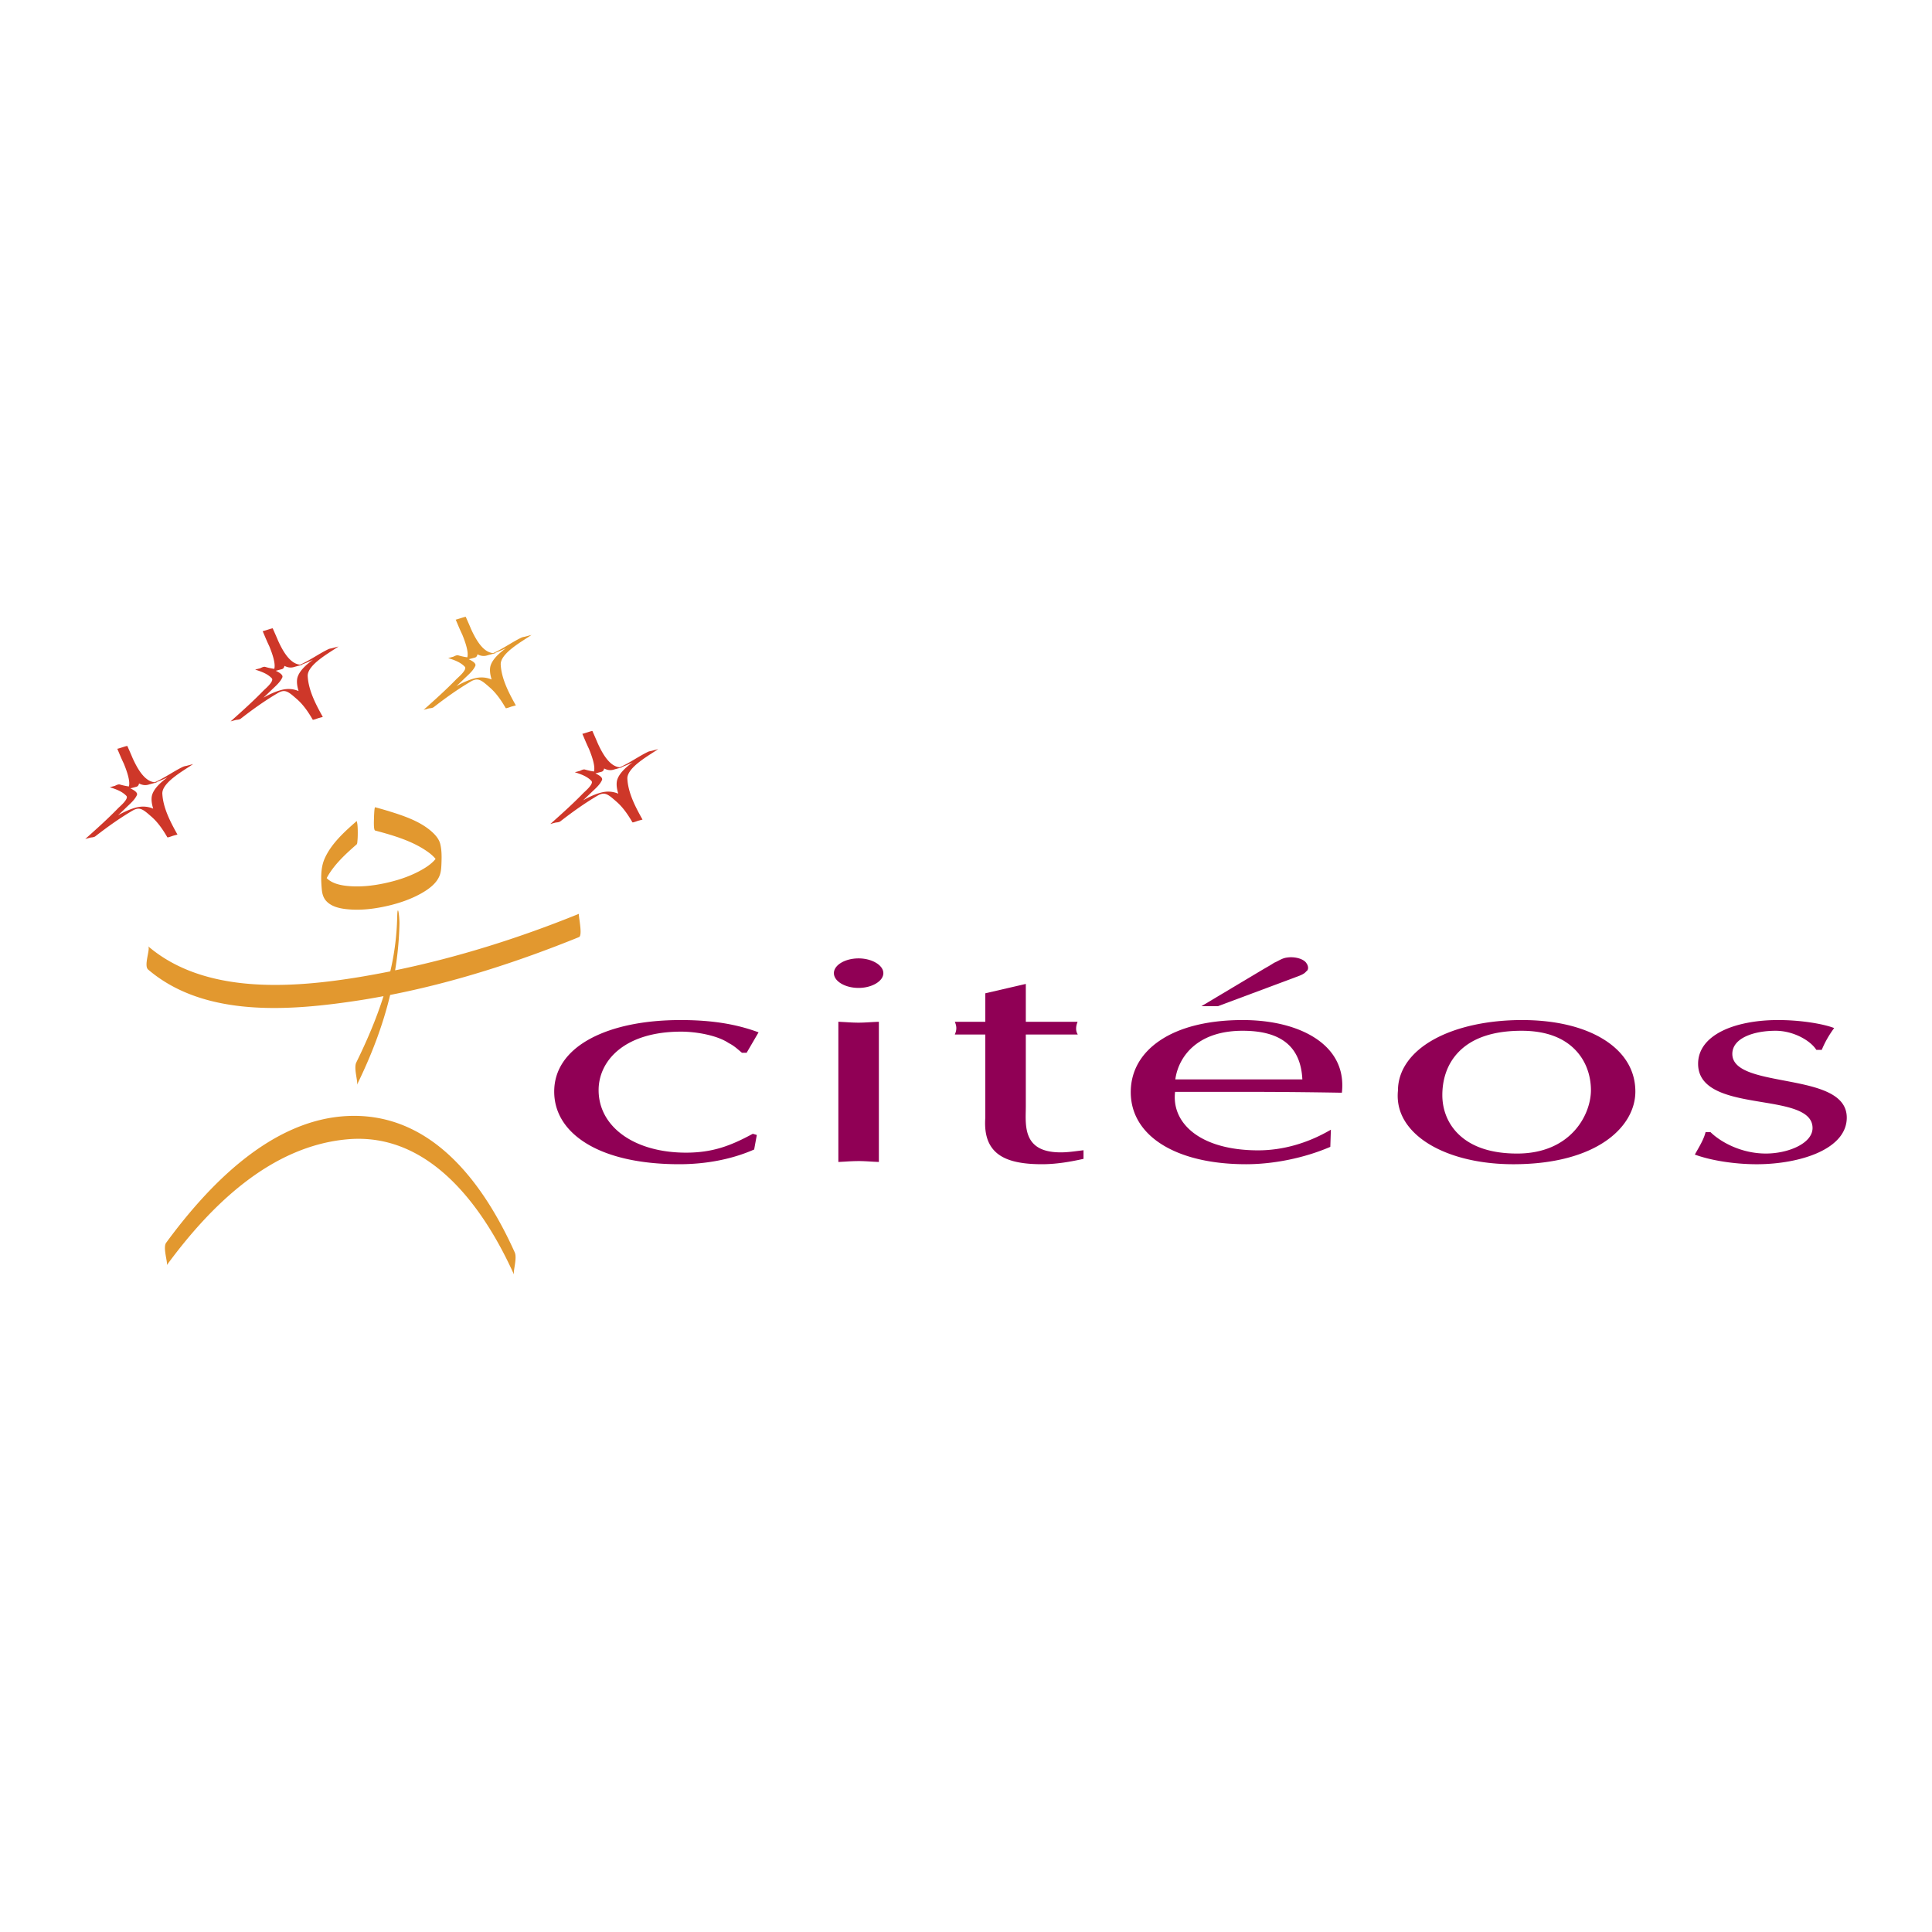 <svg xmlns="http://www.w3.org/2000/svg" width="2500" height="2500" viewBox="0 0 192.756 192.756"><g fill-rule="evenodd" clip-rule="evenodd"><path fill="#fff" fill-opacity="0" d="M0 0h192.756v192.756H0V0z"/><path d="M57.767 91.169c-5.928 2.407-12.074 4.347-18.346 5.641.249-1.512.399-3.053.431-4.633.014-.738-.19-2.247-.225-.617a26.134 26.134 0 0 1-.687 5.354 99.225 99.225 0 0 1-3.015.555c-6.822 1.127-15.513 1.752-21.147-3.062.263.225-.465 1.925 0 2.324 5.675 4.848 14.285 4.119 21.147 3.061.781-.121 1.561-.26 2.338-.404-.715 2.262-1.659 4.461-2.716 6.615-.285.586.207 1.947.062 2.242 1.439-2.936 2.581-5.904 3.317-8.98 6.443-1.256 12.779-3.312 18.84-5.77.407-.167-.106-2.282.001-2.326zM51.354 124.949c-3.11-6.904-8.291-13.988-16.675-13.604-7.634.35-13.9 6.918-18.103 12.646-.355.486.205 2.045.061 2.24 4.334-5.908 10.352-11.889 18.042-12.564 8.256-.727 13.628 6.893 16.612 13.521-.14-.313.331-1.639.063-2.239zM32.59 89.936c.611.628 1.636.762 2.466.81 1.198.068 2.412-.093 3.579-.359 1.168-.267 2.328-.658 3.376-1.244.751-.421 1.588-1.015 1.878-1.867.135-.396.145-.834.16-1.247.022-.606.021-1.241-.127-1.833-.109-.437-.411-.811-.731-1.115-1.214-1.154-3.01-1.724-4.572-2.203-.395-.12-.792-.231-1.191-.339-.088-.023-.117 1.102-.117 1.162 0 .117-.054 1.115.117 1.161 1.822.488 3.792 1.054 5.336 2.187.253.186.494.4.694.645-.431.543-1.092.942-1.679 1.251-1.076.564-2.256.934-3.44 1.184-1.156.244-2.359.376-3.54.276-.749-.063-1.65-.231-2.203-.795l.037-.074c.705-1.285 1.855-2.335 2.945-3.287.074-.064.074-.262.083-.34.027-.272.034-.548.034-.82 0-.274-.007-.549-.034-.822.003.037-.047-.37-.083-.34-1.211 1.058-2.569 2.279-3.212 3.793-.391.922-.347 2.04-.26 3.011.042.458.155.868.484 1.205zm11.261-4.991zM45.545 67.746c-1.04 1.075-2.162 2.077-3.278 3.074l.541-.146c.178-.016.354-.036.469-.125 1.185-.92 2.41-1.799 3.705-2.558.726-.425 1.05-.131 1.918.629.629.552 1.141 1.307 1.556 2.029.026.045.312-.06.574-.154l.436-.117c-.69-1.23-1.431-2.635-1.509-4.063-.064-1.156 2.26-2.388 3.07-2.968l-.676.181c-.12.021-.237.043-.333.089-.928.445-1.854 1.122-2.824 1.544-.994-.086-1.695-1.304-2.197-2.4-.173-.419-.339-.788-.444-1.026-.028-.065-.055-.13-.082-.188-.012-.028-.247.046-.488.123-.255.08-.515.165-.521.147.164.368.383.929.66 1.499.34.834.645 1.771.5 2.264a6.037 6.037 0 0 1-.897-.194c-.145-.041-.327.047-.507.136l-.503.134c.593.188 1.219.403 1.655.861.277.293-.678 1.08-.825 1.229zm1.877-1.308c.104-.235-.245-.474-.654-.666l.541-.146c.03-.009.057-.012.087-.022l.004-.002.013-.003h-.007c.13-.044.201-.161.232-.321.277.151.577.214.904.131.065-.016.126-.037.19-.055l.749-.199c-.047.006-.091.002-.138.003.39-.141.766-.306 1.133-.485-.652.479-1.256 1.021-1.499 1.644-.158.407-.096.929.072 1.478-.516-.219-1.094-.281-1.752-.102-.604.167-1.189.438-1.756.763.254-.241.511-.479.761-.726.378-.37.903-.794 1.12-1.292z" fill="#e2982f"/><path d="M19.265 76.233l-.676.181a1.298 1.298 0 0 0-.333.089c-.927.445-1.854 1.121-2.825 1.544-.992-.086-1.693-1.299-2.194-2.395a41.085 41.085 0 0 0-.452-1.041c-.026-.062-.052-.124-.077-.179-.012-.028-.248.045-.487.123-.254.08-.516.165-.522.146.165.37.384.93.661 1.501.34.835.645 1.771.499 2.262a5.896 5.896 0 0 1-.898-.193c-.143-.041-.325.047-.506.136l-.503.134c.594.188 1.218.403 1.655.862.278.293-.678 1.08-.822 1.23-1.041 1.074-2.163 2.077-3.279 3.072l.542-.145c.177-.016.354-.036.468-.126 1.185-.918 2.41-1.798 3.705-2.557.724-.424 1.051-.13 1.918.629.629.552 1.14 1.307 1.556 2.029.026.045.312-.061.574-.153l.436-.117c-.689-1.231-1.43-2.636-1.509-4.064-.067-1.156 2.256-2.388 3.069-2.968zm-4.052 2.969c-.158.407-.097.929.072 1.479-.515-.219-1.094-.282-1.752-.102-.604.167-1.188.439-1.756.763.254-.241.512-.479.762-.726.378-.371.903-.795 1.12-1.292.103-.236-.244-.475-.655-.666l.542-.146c.029-.009.055-.013.085-.022.002 0 .002-.002.004-.003a.325.325 0 0 0 .014-.003h-.008c.13-.045.201-.161.233-.321.276.151.576.214.902.131.065-.016.127-.038.191-.056l.75-.198c-.047.006-.091.001-.138.003.39-.142.765-.306 1.133-.486-.652.48-1.256 1.022-1.499 1.645zM33.77 64.5l-.676.181c-.12.02-.237.043-.333.089-.927.444-1.854 1.121-2.823 1.544-.994-.087-1.696-1.303-2.196-2.398-.176-.424-.343-.796-.45-1.037l-.079-.182c-.012-.027-.247.046-.487.124-.255.08-.516.164-.523.147.165.368.385.928.661 1.499.341.834.646 1.771.5 2.264a5.938 5.938 0 0 1-.899-.194c-.142-.042-.326.046-.506.135-.168.044-.336.09-.503.135.594.188 1.219.402 1.655.861.279.293-.677 1.08-.822 1.23-1.042 1.074-2.164 2.078-3.279 3.073.181-.048.361-.096.542-.146.177-.016.353-.035.468-.124 1.185-.92 2.41-1.799 3.705-2.558.726-.425 1.051-.132 1.918.629.629.551 1.142 1.306 1.555 2.028.026.045.313-.061.575-.154l.434-.116c-.688-1.23-1.428-2.635-1.507-4.064-.065-1.153 2.258-2.386 3.07-2.966zm-4.05 2.969c-.159.407-.097.929.071 1.478-.515-.219-1.092-.281-1.751-.1-.605.165-1.188.438-1.755.762.253-.242.51-.48.761-.725.377-.373.903-.796 1.12-1.294.103-.235-.245-.475-.654-.666l.541-.144c.029-.009.057-.013.086-.022l.005-.003.013-.002h-.008c.13-.045.201-.161.232-.321.278.151.578.213.904.131.065-.016.125-.038.189-.055.251-.067.5-.134.75-.199-.047.006-.092.001-.138.002a11.4 11.4 0 0 0 1.134-.485c-.653.477-1.259 1.02-1.5 1.643zM62.593 77.707c-.064-1.156 2.26-2.388 3.07-2.968l-.676.182c-.12.02-.237.043-.333.088-.926.445-1.853 1.122-2.823 1.544-.994-.085-1.696-1.302-2.196-2.397-.177-.425-.344-.799-.449-1.037l-.078-.18c-.012-.028-.247.045-.488.123-.254.081-.515.165-.522.147.165.369.384.93.66 1.5.341.833.646 1.77.5 2.263-.301-.04-.6-.109-.898-.194-.144-.042-.326.047-.507.136l-.502.134c.593.188 1.219.402 1.655.862.279.292-.677 1.079-.822 1.229-1.041 1.073-2.162 2.077-3.278 3.072l.541-.146c.178-.016.353-.035.469-.125 1.185-.919 2.409-1.799 3.704-2.558.726-.425 1.051-.131 1.918.629.629.552 1.141 1.307 1.557 2.029.026.045.312-.06.574-.153l.436-.116c-.692-1.23-1.433-2.635-1.512-4.064zm-2.658 1.378c-.604.166-1.188.438-1.756.763.253-.242.51-.48.76-.727.378-.37.903-.794 1.12-1.292.104-.235-.244-.474-.654-.666l.541-.145c.029-.009.057-.013.087-.022.002 0 .002-.002.004-.003a.325.325 0 0 1 .014-.003h-.008c.131-.044.201-.16.233-.321.276.151.576.213.902.131.066-.016.129-.038.194-.056l.746-.199c-.046.006-.091.002-.137.003.389-.142.765-.305 1.132-.486-.652.479-1.256 1.021-1.5 1.644-.157.407-.096.929.072 1.479-.515-.218-1.093-.28-1.75-.1z" fill="#ce3729"/><path d="M67.91 101.771c-3.641 0-6.757.643-9.009 1.855-2.36 1.273-3.608 3.098-3.608 5.279 0 2.094 1.108 3.881 3.205 5.172 2.205 1.359 5.41 2.078 9.268 2.078 2.697 0 5.268-.502 7.436-1.451l.042-.018.008-.047.242-1.328.014-.074-.074-.023-.29-.086-.034-.01-.031.016c-2.189 1.182-3.978 1.867-6.636 1.867-5.133 0-8.719-2.564-8.719-6.24 0-2.904 2.546-5.834 8.235-5.834 1.47 0 3.58.355 4.742 1.139l.004.004.006.004c.42.203.745.48 1.061.748.076.064.153.131.229.193l.024.02h.467l.025-.043 1.113-1.906.052-.09-.097-.035c-2.221-.811-4.659-1.19-7.675-1.19zM85.666 95.619c-1.354 0-2.468.665-2.468 1.473s1.114 1.473 2.468 1.473c1.306 0 2.466-.664 2.466-1.473s-1.16-1.473-2.466-1.473zM86.812 101.986c-.392.023-.763.045-1.147.045-.456 0-.893-.025-1.316-.053l-.616-.033-.09-.006v13.993l.09-.006.608-.033a20.68 20.68 0 0 1 1.324-.053c.387 0 .759.021 1.153.045.246.016.5.029.777.041l.09.004V101.941l-.09.004a45.38 45.38 0 0 0-.783.041zM107.562 114.826c-.566.074-1.15.146-1.723.146-1.262 0-2.152-.281-2.721-.861-.828-.846-.803-2.182-.779-3.254.002-.168.006-.326.006-.477v-7.166h5.182l-.062-.125c-.133-.266-.133-.65.004-1.029l.041-.115H102.346v-3.777l-.105.023-3.871.895-.066.018v2.841h-3.039l.044.117c.138.354.138.682 0 1.035l-.044.117h3.038v8.32c-.1 1.443.191 2.51.889 3.256.869.932 2.383 1.365 4.762 1.365 1.527 0 2.984-.279 4.082-.521l.066-.016V114.759l-.096.012-.444.055zM129.109 97.553c.436-.172.969-.316 1.211-.635.289-.174.193-.578.049-.779-.244-.462-1.162-.723-1.938-.607-.531.058-.869.347-1.305.52-.387.26-.773.463-1.209.723l-6.049 3.611h1.645l7.596-2.833zM123.982 101.771c-3.447 0-6.314.713-8.291 2.064-1.881 1.281-2.875 3.055-2.875 5.129 0 4.369 4.516 7.191 11.504 7.191 2.762 0 5.805-.623 8.355-1.711l.049-.021.004-.055.049-1.502.004-.154-.135.076c-2.254 1.297-4.715 1.982-7.117 1.982-3.273 0-5.846-.879-7.242-2.479-.836-.955-1.195-2.115-1.049-3.357h6.744c3.23 0 6.535.029 9.818.086h.08l.008-.078c.166-1.656-.285-3.09-1.342-4.258-1.675-1.85-4.796-2.913-8.564-2.913zm-4.951 2.651c1.213-1.049 2.877-1.582 4.951-1.582 3.846 0 5.793 1.59 5.955 4.854h-12.676a5.278 5.278 0 0 1 1.77-3.272zM159.992 103.695c-2.033-1.258-4.848-1.924-8.145-1.924-3.426 0-6.551.688-8.797 1.934-2.307 1.277-3.576 3.096-3.576 5.107-.143 1.447.312 2.766 1.354 3.914 1.943 2.148 5.738 3.43 10.148 3.43 8.371 0 12.184-3.758 12.184-7.25 0-2.127-1.096-3.927-3.168-5.211zm-14.426 1.221c1.361-1.379 3.459-2.076 6.234-2.076 2.398 0 4.236.672 5.457 2.002 1.279 1.391 1.471 3.055 1.471 3.92 0 2.447-1.998 6.328-7.363 6.328-2.518 0-4.463-.627-5.783-1.867-1.084-1.014-1.68-2.424-1.68-3.969 0-1.211.289-2.947 1.664-4.338zM177.996 107.807c-2.654-.504-5.162-.982-5.162-2.656 0-1.596 2.168-2.311 4.316-2.311 1.758 0 3.436.949 4.041 1.867l.027.039h.538l.023-.053c.295-.705.682-1.389 1.15-2.033l.066-.094-.107-.037c-.998-.365-3.145-.758-5.496-.758-2.209 0-4.203.395-5.613 1.107-1.543.781-2.359 1.906-2.359 3.254 0 2.766 3.367 3.326 6.336 3.818 2.615.434 5.082.846 5.082 2.596 0 1.521-2.406 2.543-4.654 2.543-2.455 0-4.5-1.141-5.504-2.113l-.025-.025H170.167l-.018.064c-.158.598-.496 1.191-.822 1.764l-.184.324-.051.09.096.033c1.602.574 3.93.93 6.076.93 2.254 0 4.471-.412 6.082-1.129 1.902-.848 2.906-2.066 2.906-3.52 0-2.511-3.18-3.116-6.256-3.7z" fill="#900055"/></g></svg>
